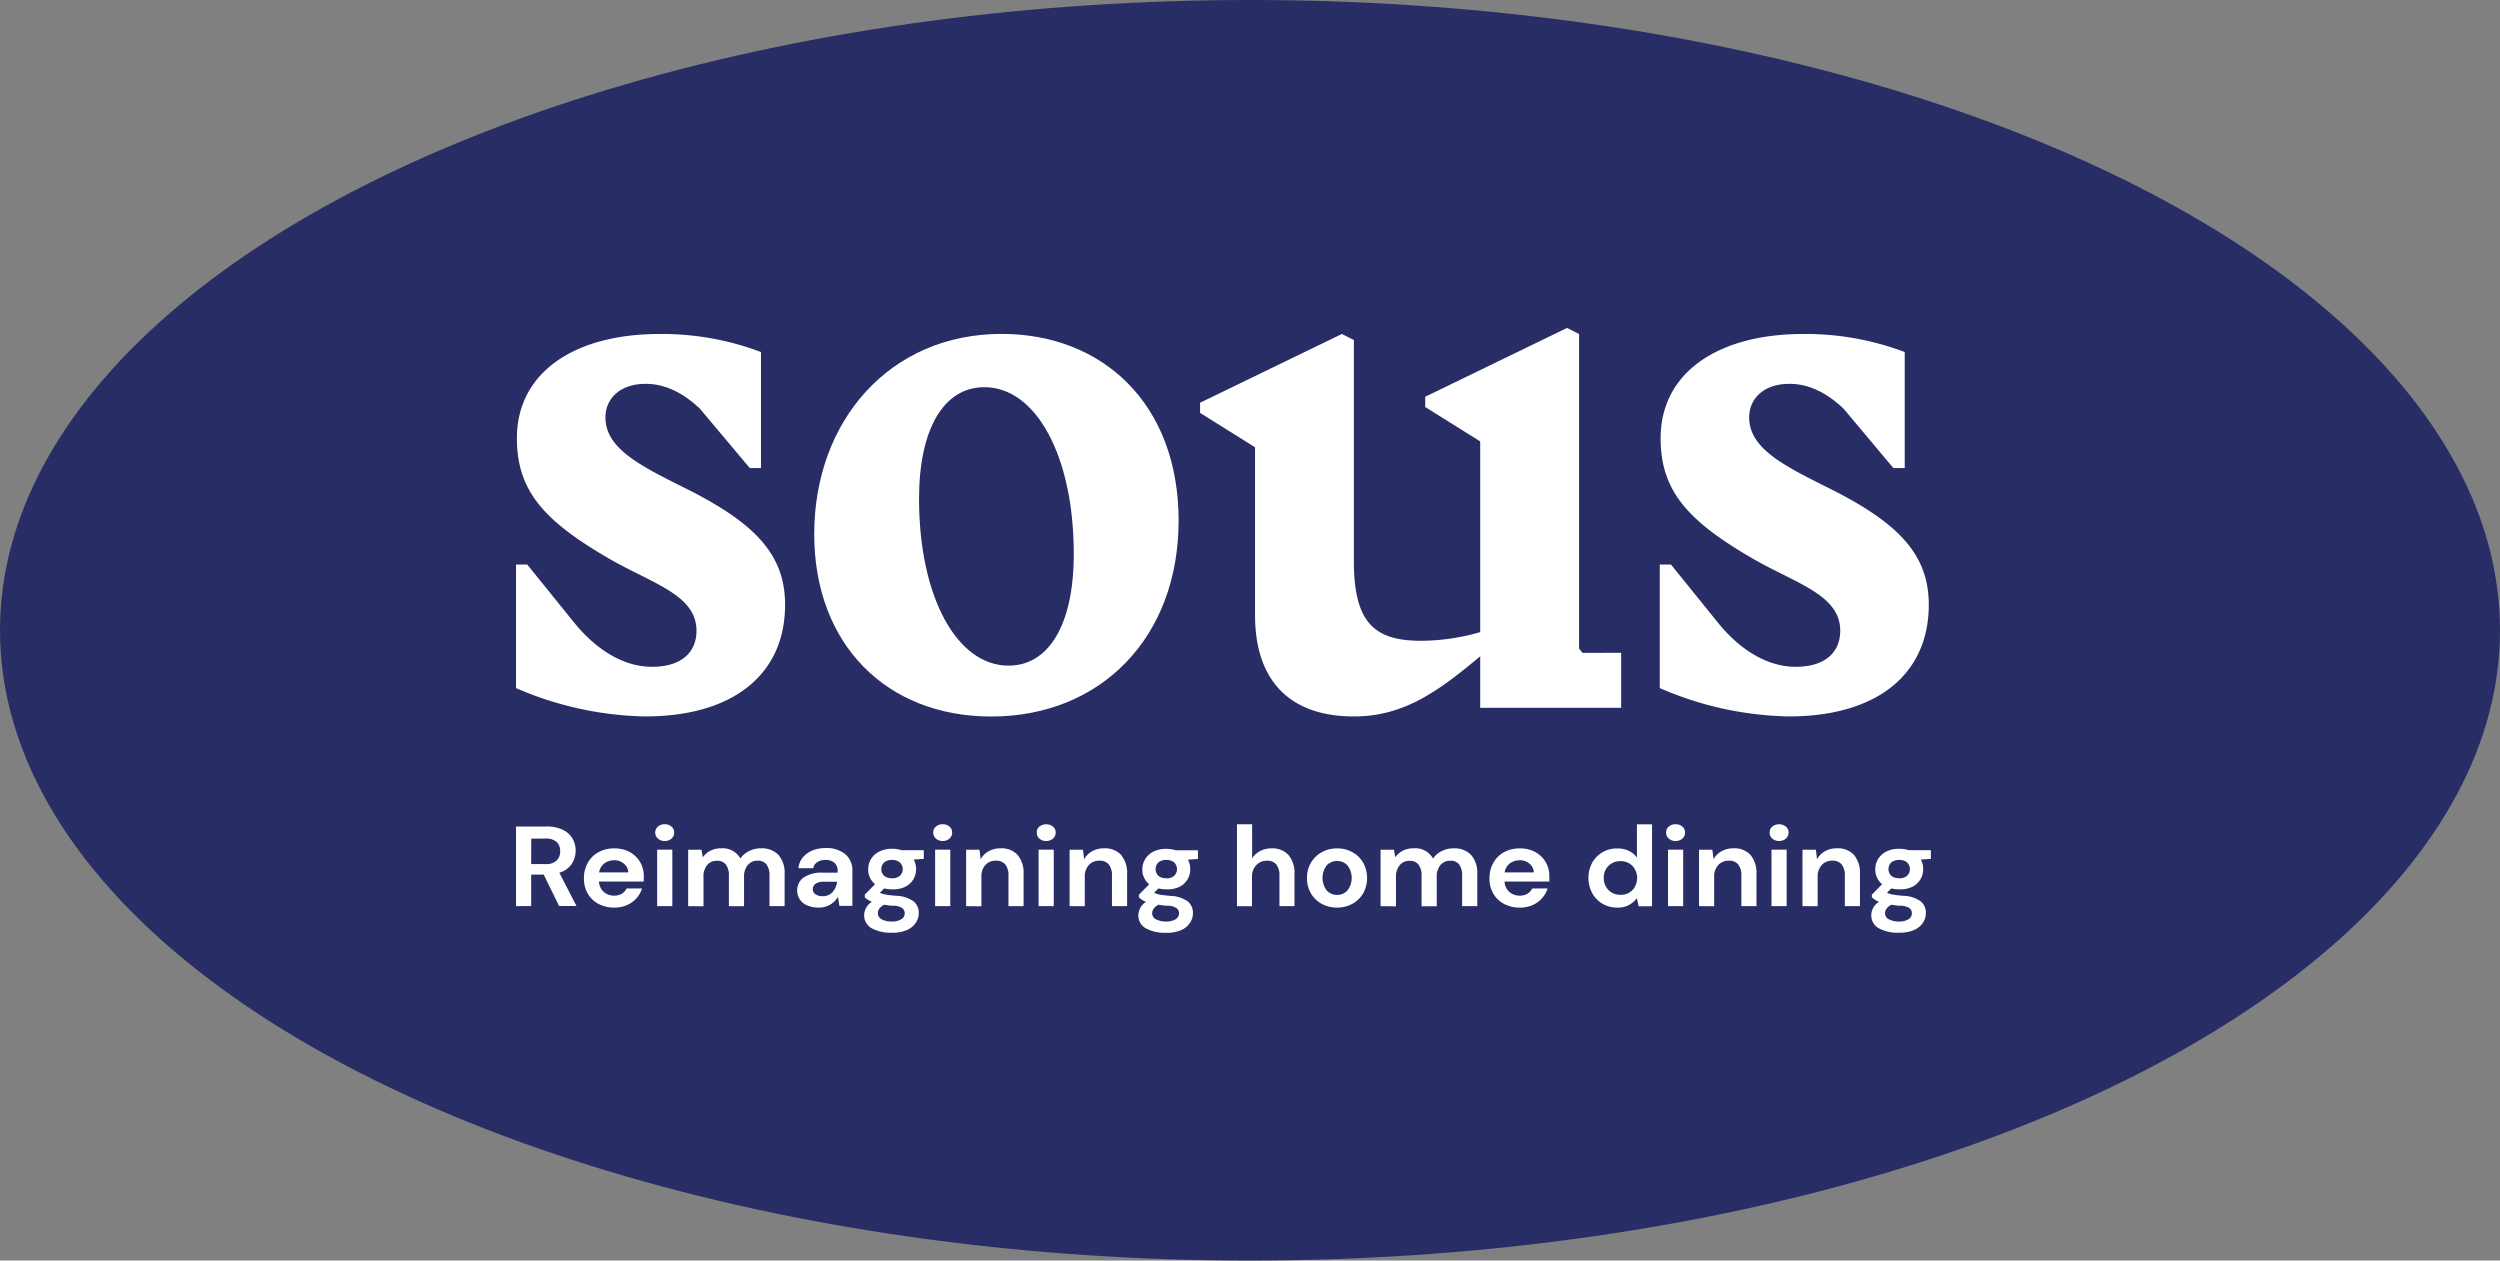 <?xml version="1.0" encoding="UTF-8"?>
<svg xmlns="http://www.w3.org/2000/svg" viewBox="0 0 575.7 290.28">
  <rect x="0" y="0" width="575.7" height="290.28" fill="#808080" stroke="none"/>
  <defs>
    <style>.cls-1{fill:#292d66;}.cls-2{fill:#fff;}</style>
  </defs>
  <g id="Layer_2" data-name="Layer 2">
    <g id="Layer_1-2" data-name="Layer 1">
      <ellipse class="cls-1" cx="287.85" cy="145.14" rx="287.85" ry="145.14"></ellipse>
      <path class="cls-2" d="M118.83,208.67V190.33h7a8.32,8.32,0,0,1,3.77.75,5.18,5.18,0,0,1,2.23,2,5.7,5.7,0,0,1-.18,5.88,5.1,5.1,0,0,1-2.85,2l3.95,7.68h-4l-3.54-7.23h-2.89v7.23Zm3.49-9.69h3.3a3.48,3.48,0,0,0,2.55-.81A2.88,2.88,0,0,0,129,196a2.83,2.83,0,0,0-.8-2.1,3.64,3.64,0,0,0-2.6-.79h-3.27Z"></path>
      <path class="cls-2" d="M141.47,209a7.58,7.58,0,0,1-3.62-.84,6.15,6.15,0,0,1-2.49-2.36,6.83,6.83,0,0,1-.89-3.51,7.18,7.18,0,0,1,.88-3.59,6.23,6.23,0,0,1,2.46-2.45,7.34,7.34,0,0,1,3.68-.88,7.19,7.19,0,0,1,3.52.84,6.17,6.17,0,0,1,2.38,2.29,6.28,6.28,0,0,1,.86,3.24c0,.19,0,.39,0,.6s0,.43-.05.66H137.93a3.33,3.33,0,0,0,1.1,2.38,3.53,3.53,0,0,0,2.41.87,3.35,3.35,0,0,0,1.79-.46,3,3,0,0,0,1.07-1.19h3.54a6.1,6.1,0,0,1-1.26,2.24,6.22,6.22,0,0,1-2.18,1.58A7.06,7.06,0,0,1,141.47,209Zm0-10.9a3.85,3.85,0,0,0-2.26.69,3.2,3.2,0,0,0-1.25,2.11h6.73a2.74,2.74,0,0,0-1-2A3.34,3.34,0,0,0,141.49,198.09Z"></path>
      <path class="cls-2" d="M153.07,193.66a2.22,2.22,0,0,1-1.56-.55,1.79,1.79,0,0,1-.62-1.39,1.72,1.72,0,0,1,.62-1.37,2.26,2.26,0,0,1,1.56-.54,2.29,2.29,0,0,1,1.57.54,1.72,1.72,0,0,1,.61,1.37,1.78,1.78,0,0,1-.61,1.39A2.25,2.25,0,0,1,153.07,193.66Zm-1.74,15v-13h3.49v13Z"></path>
      <path class="cls-2" d="M158.47,208.67v-13h3.07l.3,1.75a4.87,4.87,0,0,1,1.73-1.51,5.37,5.37,0,0,1,2.49-.56,4.66,4.66,0,0,1,4.44,2.34,5.16,5.16,0,0,1,2-1.71,5.88,5.88,0,0,1,2.71-.63,5.3,5.3,0,0,1,4.06,1.52,6.35,6.35,0,0,1,1.41,4.46v7.33h-3.48v-7a4.21,4.21,0,0,0-.67-2.57,2.42,2.42,0,0,0-2.06-.89,2.86,2.86,0,0,0-2.27,1,4.13,4.13,0,0,0-.86,2.78v6.7h-3.49v-7a4.14,4.14,0,0,0-.68-2.57,2.47,2.47,0,0,0-2.09-.89,2.84,2.84,0,0,0-2.25,1A4.13,4.13,0,0,0,162,202v6.7Z"></path>
      <path class="cls-2" d="M188.65,209a6.54,6.54,0,0,1-2.86-.54,3.74,3.74,0,0,1-1.66-1.43,3.63,3.63,0,0,1-.55-2,3.53,3.53,0,0,1,1.47-2.94,7.2,7.2,0,0,1,4.41-1.13h3.43v-.31a2.37,2.37,0,0,0-.78-2,3.08,3.08,0,0,0-2-.63,3.49,3.49,0,0,0-1.85.48,2.13,2.13,0,0,0-1,1.43h-3.4a4.48,4.48,0,0,1,1-2.46,5.57,5.57,0,0,1,2.22-1.62,8,8,0,0,1,3-.56,6.85,6.85,0,0,1,4.55,1.39,4.84,4.84,0,0,1,1.66,3.93v8h-3l-.32-2.09a5,5,0,0,1-1.68,1.73A5.13,5.13,0,0,1,188.65,209Zm.78-2.62a3,3,0,0,0,2.34-1,4.46,4.46,0,0,0,1-2.33h-3a3.14,3.14,0,0,0-2,.49,1.47,1.47,0,0,0-.6,1.19,1.35,1.35,0,0,0,.6,1.18A2.67,2.67,0,0,0,189.43,206.37Z"></path>
      <path class="cls-2" d="M205.43,204.79a7.55,7.55,0,0,1-1.83-.2l-1,1a5.63,5.63,0,0,0,1.25.39c.53.1,1.38.21,2.57.31a7.24,7.24,0,0,1,3.92,1.24,3.37,3.37,0,0,1,1.23,2.75,4,4,0,0,1-.66,2.18,4.62,4.62,0,0,1-2,1.68,8.16,8.16,0,0,1-3.48.64,9.17,9.17,0,0,1-4.66-1,3.38,3.38,0,0,1-1.77-3.11,3.71,3.71,0,0,1,1.77-3,5.85,5.85,0,0,1-.94-.49,4,4,0,0,1-.69-.56v-.6l2.37-2.41a4.26,4.26,0,0,1-1.58-3.43,4.44,4.44,0,0,1,.66-2.38,4.72,4.72,0,0,1,1.9-1.71,6.39,6.39,0,0,1,3-.63,6.88,6.88,0,0,1,2.12.32h5.12v2l-2.31.16a4.72,4.72,0,0,1-.11,4.58,4.59,4.59,0,0,1-1.9,1.71A6.35,6.35,0,0,1,205.43,204.79Zm-3.27,5.48a1.56,1.56,0,0,0,.93,1.46,5.06,5.06,0,0,0,2.31.48,3.94,3.94,0,0,0,2.12-.51,1.55,1.55,0,0,0,.82-1.38,1.5,1.5,0,0,0-.53-1.17,3.69,3.69,0,0,0-2.11-.58c-.75,0-1.44-.13-2.07-.23a3.13,3.13,0,0,0-1.14.91A1.82,1.82,0,0,0,202.16,210.27Zm3.27-8a2.77,2.77,0,0,0,1.75-.55,2.12,2.12,0,0,0,0-3.15,2.77,2.77,0,0,0-1.75-.55,2.8,2.8,0,0,0-1.8.55,2.16,2.16,0,0,0,0,3.15A2.8,2.8,0,0,0,205.43,202.23Z"></path>
      <path class="cls-2" d="M217.08,193.66a2.22,2.22,0,0,1-1.56-.55,1.78,1.78,0,0,1-.61-1.39,1.72,1.72,0,0,1,.61-1.37,2.26,2.26,0,0,1,1.56-.54,2.29,2.29,0,0,1,1.57.54,1.72,1.72,0,0,1,.61,1.37,1.78,1.78,0,0,1-.61,1.39A2.25,2.25,0,0,1,217.08,193.66Zm-1.74,15v-13h3.49v13Z"></path>
      <path class="cls-2" d="M222.48,208.67v-13h3.07l.28,2.2a4.55,4.55,0,0,1,1.81-1.83,5.45,5.45,0,0,1,2.79-.69,5,5,0,0,1,3.9,1.52,6.44,6.44,0,0,1,1.38,4.46v7.33h-3.48v-7a4.07,4.07,0,0,0-.71-2.57,2.66,2.66,0,0,0-2.21-.89,3.19,3.19,0,0,0-2.41,1A3.91,3.91,0,0,0,226,202v6.7Z"></path>
      <path class="cls-2" d="M240.92,193.66a2.25,2.25,0,0,1-1.57-.55,1.78,1.78,0,0,1-.61-1.39,1.72,1.72,0,0,1,.61-1.37,2.54,2.54,0,0,1,3.13,0,1.72,1.72,0,0,1,.62,1.37,1.79,1.79,0,0,1-.62,1.39A2.24,2.24,0,0,1,240.92,193.66Zm-1.75,15v-13h3.49v13Z"></path>
      <path class="cls-2" d="M246.31,208.67v-13h3.08l.27,2.2a4.62,4.62,0,0,1,1.81-1.83,5.45,5.45,0,0,1,2.79-.69,5,5,0,0,1,3.9,1.52,6.44,6.44,0,0,1,1.39,4.46v7.33h-3.49v-7a4,4,0,0,0-.71-2.57,2.65,2.65,0,0,0-2.2-.89,3.17,3.17,0,0,0-2.41,1,3.87,3.87,0,0,0-.94,2.78v6.7Z"></path>
      <path class="cls-2" d="M268.59,204.79a7.61,7.61,0,0,1-1.83-.2l-1,1A5.3,5.3,0,0,0,267,206c.53.1,1.38.21,2.56.31a7.18,7.18,0,0,1,3.92,1.24,3.34,3.34,0,0,1,1.23,2.75,4,4,0,0,1-.66,2.18,4.59,4.59,0,0,1-2,1.68,8.18,8.18,0,0,1-3.49.64,9.13,9.13,0,0,1-4.65-1,3.36,3.36,0,0,1-1.77-3.11,3.69,3.69,0,0,1,1.77-3,5.45,5.45,0,0,1-.94-.49,4.52,4.52,0,0,1-.7-.56v-.6l2.37-2.41a4.29,4.29,0,0,1-1.58-3.43,4.37,4.37,0,0,1,.67-2.38,4.62,4.62,0,0,1,1.89-1.71,6.45,6.45,0,0,1,3-.63,6.88,6.88,0,0,1,2.12.32h5.12v2l-2.31.16a4.54,4.54,0,0,1,.54,2.2,4.44,4.44,0,0,1-.65,2.38,4.56,4.56,0,0,1-1.89,1.71A6.39,6.39,0,0,1,268.59,204.79Zm-3.27,5.48a1.55,1.55,0,0,0,.94,1.46,5,5,0,0,0,2.3.48,4,4,0,0,0,2.13-.51,1.56,1.56,0,0,0,.81-1.38,1.47,1.47,0,0,0-.53-1.17,3.67,3.67,0,0,0-2.11-.58c-.74,0-1.43-.13-2.07-.23a3.08,3.08,0,0,0-1.13.91A1.83,1.83,0,0,0,265.32,210.27Zm3.27-8a2.8,2.8,0,0,0,1.76-.55,2.14,2.14,0,0,0,0-3.15,2.8,2.8,0,0,0-1.76-.55,2.84,2.84,0,0,0-1.8.55,2.16,2.16,0,0,0,0,3.15A2.84,2.84,0,0,0,268.59,202.23Z"></path>
      <path class="cls-2" d="M284.85,208.67V189.81h3.49v7.86a4.69,4.69,0,0,1,1.84-1.69,5.54,5.54,0,0,1,2.65-.62,5,5,0,0,1,3.88,1.52,6.44,6.44,0,0,1,1.38,4.46v7.33h-3.46v-7a4.08,4.08,0,0,0-.7-2.57,2.61,2.61,0,0,0-2.19-.89,3.25,3.25,0,0,0-2.43,1,3.8,3.8,0,0,0-1,2.78v6.7Z"></path>
      <path class="cls-2" d="M307.9,209a7.23,7.23,0,0,1-3.53-.86,6.5,6.5,0,0,1-2.48-2.4,6.8,6.8,0,0,1-.91-3.55,6.68,6.68,0,0,1,.92-3.55,6.52,6.52,0,0,1,2.49-2.4,7.16,7.16,0,0,1,3.53-.87,7.07,7.07,0,0,1,3.5.87,6.36,6.36,0,0,1,2.48,2.4,7.38,7.38,0,0,1,0,7.1,6.52,6.52,0,0,1-2.49,2.4A7.27,7.27,0,0,1,307.9,209Zm0-2.91a3.29,3.29,0,0,0,2.36-1,4.74,4.74,0,0,0,0-5.85,3.33,3.33,0,0,0-4.72,0,4.82,4.82,0,0,0,0,5.85A3.26,3.26,0,0,0,307.9,206.08Z"></path>
      <path class="cls-2" d="M317.92,208.67v-13H321l.3,1.75a4.71,4.71,0,0,1,1.73-1.51,5.32,5.32,0,0,1,2.49-.56A4.66,4.66,0,0,1,330,197.7a5.2,5.2,0,0,1,2-1.71,5.91,5.91,0,0,1,2.71-.63,5.27,5.27,0,0,1,4.06,1.52,6.3,6.3,0,0,1,1.42,4.46v7.33h-3.49v-7a4.28,4.28,0,0,0-.66-2.57,2.43,2.43,0,0,0-2.06-.89,2.87,2.87,0,0,0-2.28,1,4.13,4.13,0,0,0-.85,2.78v6.7h-3.49v-7a4.21,4.21,0,0,0-.68-2.57,2.5,2.5,0,0,0-2.1-.89,2.84,2.84,0,0,0-2.25,1,4.13,4.13,0,0,0-.86,2.78v6.7Z"></path>
      <path class="cls-2" d="M350,209a7.62,7.62,0,0,1-3.63-.84,6.19,6.19,0,0,1-2.48-2.36,6.83,6.83,0,0,1-.89-3.51,7.18,7.18,0,0,1,.88-3.59,6.27,6.27,0,0,1,2.45-2.45,7.41,7.41,0,0,1,3.69-.88,7.19,7.19,0,0,1,3.52.84,6.18,6.18,0,0,1,3.24,5.53c0,.19,0,.39,0,.6s0,.43,0,.66H346.46a3.34,3.34,0,0,0,1.11,2.38,3.52,3.52,0,0,0,2.41.87,3.29,3.29,0,0,0,1.78-.46,2.94,2.94,0,0,0,1.08-1.19h3.54a6.2,6.2,0,0,1-3.45,3.82A7,7,0,0,1,350,209Zm0-10.9a3.85,3.85,0,0,0-2.26.69,3.2,3.2,0,0,0-1.25,2.11h6.73a2.78,2.78,0,0,0-1-2A3.34,3.34,0,0,0,350,198.09Z"></path>
      <path class="cls-2" d="M372.42,209a6.44,6.44,0,0,1-5.77-3.33,7.5,7.5,0,0,1,0-7,6.38,6.38,0,0,1,2.37-2.41,6.53,6.53,0,0,1,3.4-.88,6.18,6.18,0,0,1,2.67.55,4.86,4.86,0,0,1,1.86,1.55v-7.65h3.48v18.86h-3.1l-.38-1.86a6.22,6.22,0,0,1-1.74,1.53A5.33,5.33,0,0,1,372.42,209Zm.74-2.94a3.72,3.72,0,0,0,2.76-1.08,4.14,4.14,0,0,0,0-5.58,3.69,3.69,0,0,0-2.76-1.09,3.76,3.76,0,0,0-2.75,1.07,3.72,3.72,0,0,0-1.09,2.78,3.78,3.78,0,0,0,1.09,2.8A3.67,3.67,0,0,0,373.16,206.05Z"></path>
      <path class="cls-2" d="M385.85,193.66a2.22,2.22,0,0,1-1.56-.55,1.79,1.79,0,0,1-.62-1.39,1.72,1.72,0,0,1,.62-1.37,2.26,2.26,0,0,1,1.56-.54,2.29,2.29,0,0,1,1.57.54,1.72,1.72,0,0,1,.61,1.37,1.78,1.78,0,0,1-.61,1.39A2.25,2.25,0,0,1,385.85,193.66Zm-1.74,15v-13h3.49v13Z"></path>
      <path class="cls-2" d="M391.25,208.67v-13h3.07l.28,2.2a4.55,4.55,0,0,1,1.81-1.83,5.45,5.45,0,0,1,2.79-.69,5,5,0,0,1,3.9,1.52,6.44,6.44,0,0,1,1.38,4.46v7.33H401v-7a4.08,4.08,0,0,0-.7-2.57,2.66,2.66,0,0,0-2.21-.89,3.19,3.19,0,0,0-2.41,1,3.91,3.91,0,0,0-.94,2.78v6.7Z"></path>
      <path class="cls-2" d="M409.69,193.66a2.25,2.25,0,0,1-1.57-.55,1.78,1.78,0,0,1-.61-1.39,1.72,1.72,0,0,1,.61-1.37,2.54,2.54,0,0,1,3.13,0,1.72,1.72,0,0,1,.62,1.37,1.79,1.79,0,0,1-.62,1.39A2.24,2.24,0,0,1,409.69,193.66Zm-1.75,15v-13h3.49v13Z"></path>
      <path class="cls-2" d="M415.08,208.67v-13h3.08l.27,2.2a4.62,4.62,0,0,1,1.81-1.83,5.45,5.45,0,0,1,2.79-.69,5,5,0,0,1,3.9,1.52,6.44,6.44,0,0,1,1.38,4.46v7.33h-3.48v-7a4,4,0,0,0-.71-2.57,2.65,2.65,0,0,0-2.2-.89,3.17,3.17,0,0,0-2.41,1,3.87,3.87,0,0,0-.94,2.78v6.7Z"></path>
      <path class="cls-2" d="M437.36,204.79a7.61,7.61,0,0,1-1.83-.2l-1,1a5.3,5.3,0,0,0,1.25.39c.53.1,1.38.21,2.56.31a7.18,7.18,0,0,1,3.92,1.24,3.34,3.34,0,0,1,1.23,2.75,4,4,0,0,1-.66,2.18,4.59,4.59,0,0,1-2,1.68,8.18,8.18,0,0,1-3.49.64,9.13,9.13,0,0,1-4.65-1,3.36,3.36,0,0,1-1.77-3.11,3.69,3.69,0,0,1,1.77-3,5.45,5.45,0,0,1-.94-.49,4.52,4.52,0,0,1-.7-.56v-.6l2.37-2.41a4.29,4.29,0,0,1-1.58-3.43,4.37,4.37,0,0,1,.67-2.38,4.62,4.62,0,0,1,1.89-1.71,6.45,6.45,0,0,1,3-.63,6.88,6.88,0,0,1,2.12.32h5.12v2l-2.31.16a4.54,4.54,0,0,1,.54,2.2,4.44,4.44,0,0,1-.65,2.38,4.56,4.56,0,0,1-1.89,1.71A6.39,6.39,0,0,1,437.36,204.79Zm-3.27,5.48a1.55,1.55,0,0,0,.94,1.46,5,5,0,0,0,2.3.48,4,4,0,0,0,2.13-.51,1.56,1.56,0,0,0,.81-1.38,1.47,1.47,0,0,0-.53-1.17,3.67,3.67,0,0,0-2.11-.58c-.74,0-1.43-.13-2.07-.23a3.08,3.08,0,0,0-1.13.91A1.83,1.83,0,0,0,434.09,210.27Zm3.27-8a2.8,2.8,0,0,0,1.76-.55,2.14,2.14,0,0,0,0-3.15,2.8,2.8,0,0,0-1.76-.55,2.84,2.84,0,0,0-1.8.55,2.16,2.16,0,0,0,0,3.15A2.84,2.84,0,0,0,437.36,202.23Z"></path>
      <path class="cls-2" d="M118.83,158.45V130h2.58l10.88,13.46c5,6.13,11.28,10.09,17.81,10.09,7.32,0,10.29-3.76,10.29-8.31,0-8.31-10.29-10.89-20.18-16.63-15-8.7-21.18-15.63-21.18-27.7,0-15,13.06-24,32.85-24a64.45,64.45,0,0,1,23.36,4.16v26.71h-2.58L161.19,94.13c-3.56-3.37-7.72-5.74-12.47-5.74-6.14,0-9.3,3.56-9.3,7.72,0,7.32,8.31,11.28,19,16.62,15.24,7.72,22.37,14.85,22.37,26.52,0,16-11.88,25.73-32.26,25.73A77.88,77.88,0,0,1,118.83,158.45Z"></path>
      <path class="cls-2" d="M187.5,123c0-26.12,17.42-46.11,43.14-46.11,23.16,0,40.77,16,40.77,43S253.4,165,228.27,165C204.12,165,187.5,148.36,187.5,123Zm59.77,4.56c0-22.57-8.71-38.4-20.58-38.4-9.31,0-15.05,9.5-15.05,25.73,0,22.56,8.71,38.39,20.59,38.39C241.53,153.3,247.27,143.8,247.27,127.58Z"></path>
      <path class="cls-2" d="M373.32,150.33V163H340.86V151.13c-9.69,8.11-17.61,13.85-29.09,13.85-14.84,0-22.76-8.31-22.76-23.35V103l-12.66-7.92V92.74L309,76.91l2.77,1.39v50.86c0,14.05,4.55,18.4,15.44,18.4a49.25,49.25,0,0,0,13.65-2V101.65L328.2,93.73V91.36l32.65-15.84,2.78,1.39v72.43l.78,1Z"></path>
      <path class="cls-2" d="M382.21,158.45V130h2.58l10.88,13.46c4.95,6.13,11.28,10.09,17.81,10.09,7.32,0,10.29-3.76,10.29-8.31,0-8.31-10.29-10.89-20.19-16.63-15-8.7-21.17-15.63-21.17-27.7,0-15,13.06-24,32.85-24a64.45,64.45,0,0,1,23.36,4.16v26.71H436L424.56,94.13c-3.56-3.37-7.71-5.74-12.46-5.74-6.14,0-9.3,3.56-9.3,7.72,0,7.32,8.31,11.28,19,16.62,15.23,7.72,22.36,14.85,22.36,26.52,0,16-11.88,25.73-32.26,25.73A77.92,77.92,0,0,1,382.21,158.45Z"></path>
    </g>
  </g>
</svg>
